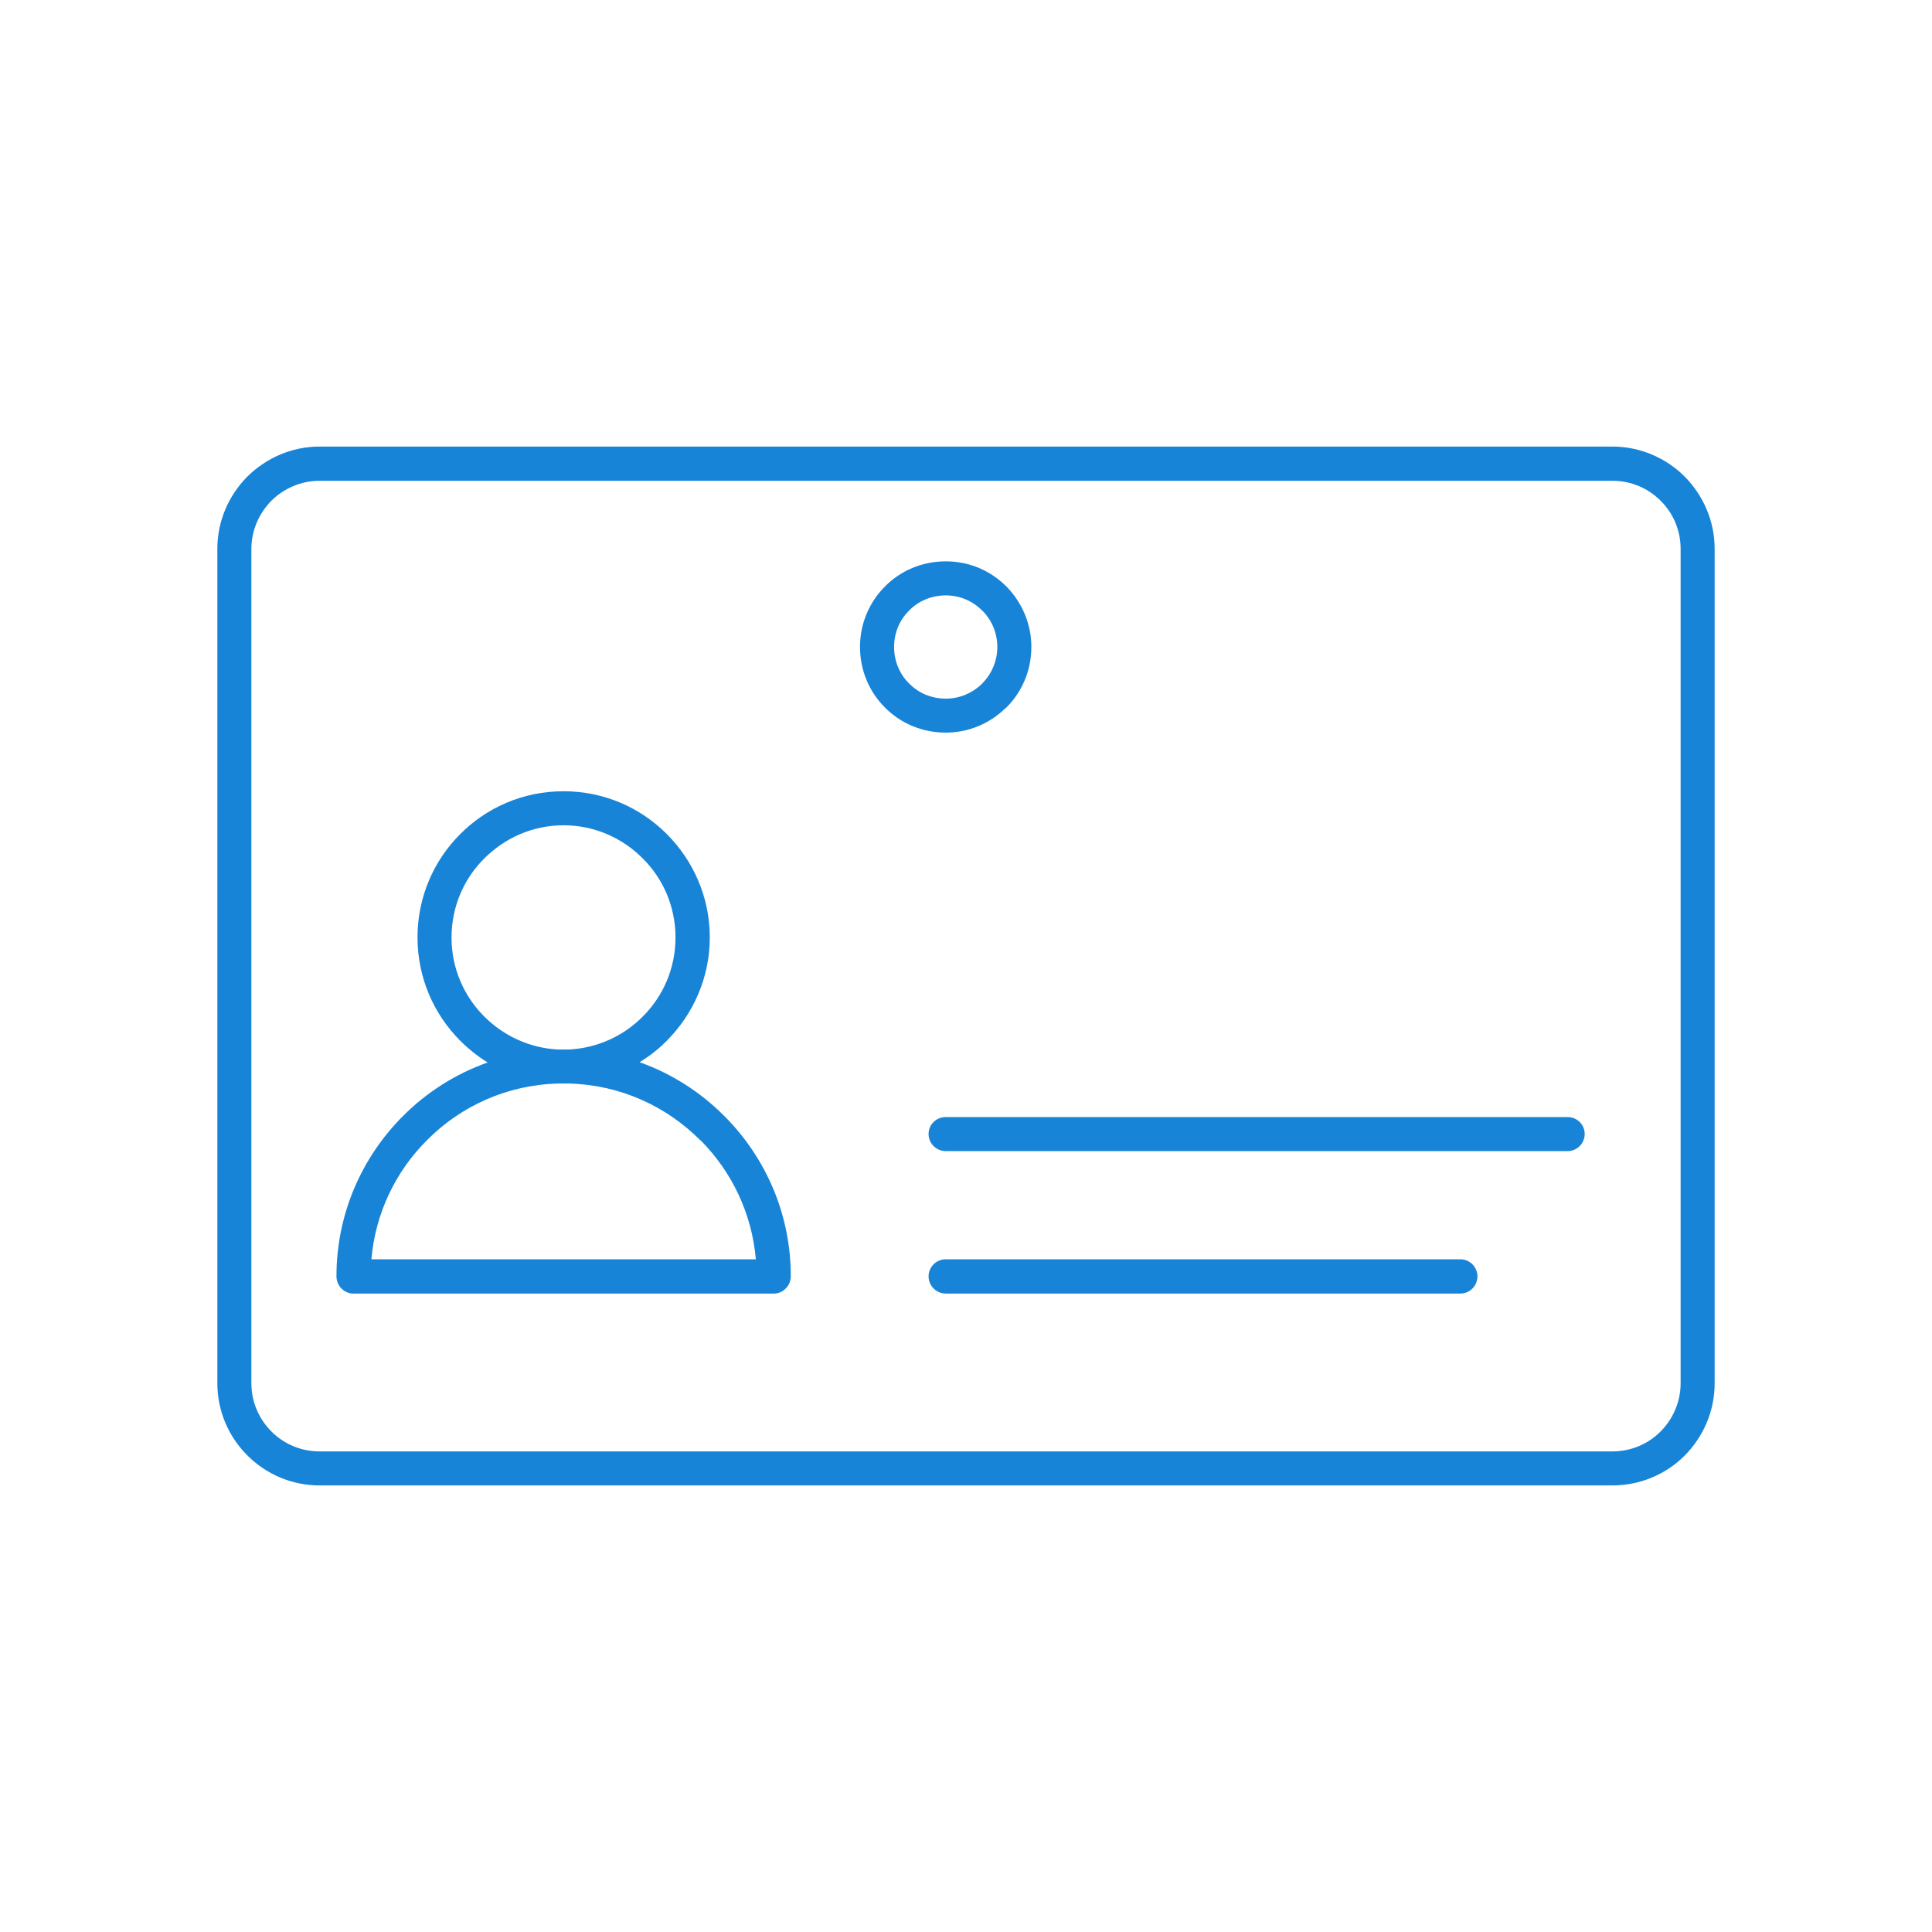 <svg width="80" height="80" viewBox="0 0 80 80" fill="none" xmlns="http://www.w3.org/2000/svg">
<path fill-rule="evenodd" clip-rule="evenodd" d="M39.164 23.244C40.142 23.244 41.022 23.634 41.667 24.28L41.708 24.32C42.324 24.966 42.706 25.835 42.706 26.786C42.706 27.773 42.313 28.663 41.667 29.301L41.618 29.339C40.983 29.955 40.112 30.336 39.164 30.336C38.175 30.336 37.286 29.947 36.649 29.301C36.003 28.663 35.611 27.773 35.611 26.786C35.611 25.808 36.003 24.925 36.649 24.28C37.286 23.634 38.175 23.244 39.164 23.244ZM39.164 53.563C38.763 53.563 38.45 53.239 38.45 52.85C38.45 52.468 38.763 52.144 39.164 52.144H60.472C60.865 52.144 61.178 52.468 61.178 52.85C61.178 53.239 60.865 53.563 60.472 53.563H39.164ZM39.164 47.665C38.763 47.665 38.45 47.34 38.45 46.959C38.45 46.567 38.763 46.256 39.164 46.256H64.913C65.306 46.256 65.619 46.567 65.619 46.959C65.619 47.34 65.306 47.665 64.913 47.665H39.164ZM23.334 32.764C25.007 32.764 26.514 33.437 27.609 34.535C28.704 35.63 29.391 37.145 29.391 38.818C29.391 40.483 28.704 41.998 27.609 43.096C27.276 43.436 26.895 43.731 26.484 43.984C27.816 44.455 29.009 45.226 29.987 46.207L30.026 46.245C31.709 47.948 32.745 50.275 32.745 52.85C32.745 53.239 32.423 53.564 32.042 53.564H14.637C14.245 53.564 13.932 53.239 13.932 52.85C13.932 50.256 14.989 47.907 16.692 46.207C17.67 45.227 18.863 44.464 20.193 43.995C19.781 43.742 19.4 43.436 19.059 43.096C17.961 41.998 17.288 40.483 17.288 38.818C17.288 37.145 17.961 35.63 19.059 34.535C20.154 33.437 21.661 32.764 23.334 32.764ZM23.568 44.867H23.108C20.985 44.924 19.078 45.804 17.689 47.205C16.397 48.485 15.547 50.218 15.378 52.144H31.298C31.132 50.237 30.301 48.526 29.028 47.235L28.987 47.205C27.59 45.804 25.683 44.924 23.568 44.867ZM26.612 35.544C25.781 34.702 24.615 34.173 23.334 34.173C22.051 34.173 20.898 34.702 20.056 35.544C19.215 36.375 18.697 37.538 18.697 38.819C18.697 40.102 19.215 41.257 20.056 42.096C20.849 42.889 21.925 43.399 23.119 43.459H23.549C24.743 43.399 25.83 42.889 26.612 42.096C27.454 41.257 27.971 40.102 27.971 38.819C27.971 37.538 27.454 36.375 26.612 35.544ZM13.237 18.491C12.073 18.491 11.016 18.97 10.242 19.733C9.479 20.504 9 21.561 9 22.725V57.281C9 58.436 9.471 59.493 10.234 60.256L10.242 60.267L10.253 60.275C11.016 61.038 12.073 61.509 13.237 61.509H66.763C67.927 61.509 68.995 61.038 69.758 60.275C70.521 59.504 71 58.447 71 57.281V22.725C71 21.561 70.52 20.504 69.758 19.733C68.995 18.97 67.927 18.491 66.763 18.491L13.237 18.491ZM66.763 19.908H13.237C12.463 19.908 11.76 20.221 11.242 20.73C10.733 21.248 10.409 21.954 10.409 22.725V57.281C10.409 58.065 10.733 58.768 11.242 59.278C11.749 59.787 12.455 60.1 13.237 60.1H66.763C67.545 60.1 68.251 59.787 68.758 59.278C69.267 58.768 69.591 58.054 69.591 57.281V22.725C69.591 21.954 69.278 21.24 68.758 20.73C68.251 20.221 67.545 19.908 66.763 19.908ZM40.67 25.28C40.278 24.888 39.749 24.654 39.164 24.654C38.567 24.654 38.028 24.888 37.646 25.28C37.256 25.662 37.022 26.199 37.022 26.787C37.022 27.384 37.256 27.921 37.646 28.302C38.027 28.694 38.567 28.929 39.164 28.929C39.73 28.929 40.251 28.703 40.632 28.343L40.67 28.302C41.052 27.921 41.297 27.384 41.297 26.787C41.297 26.218 41.071 25.689 40.7 25.308L40.67 25.28Z" fill="#1884D8"/>
</svg>
